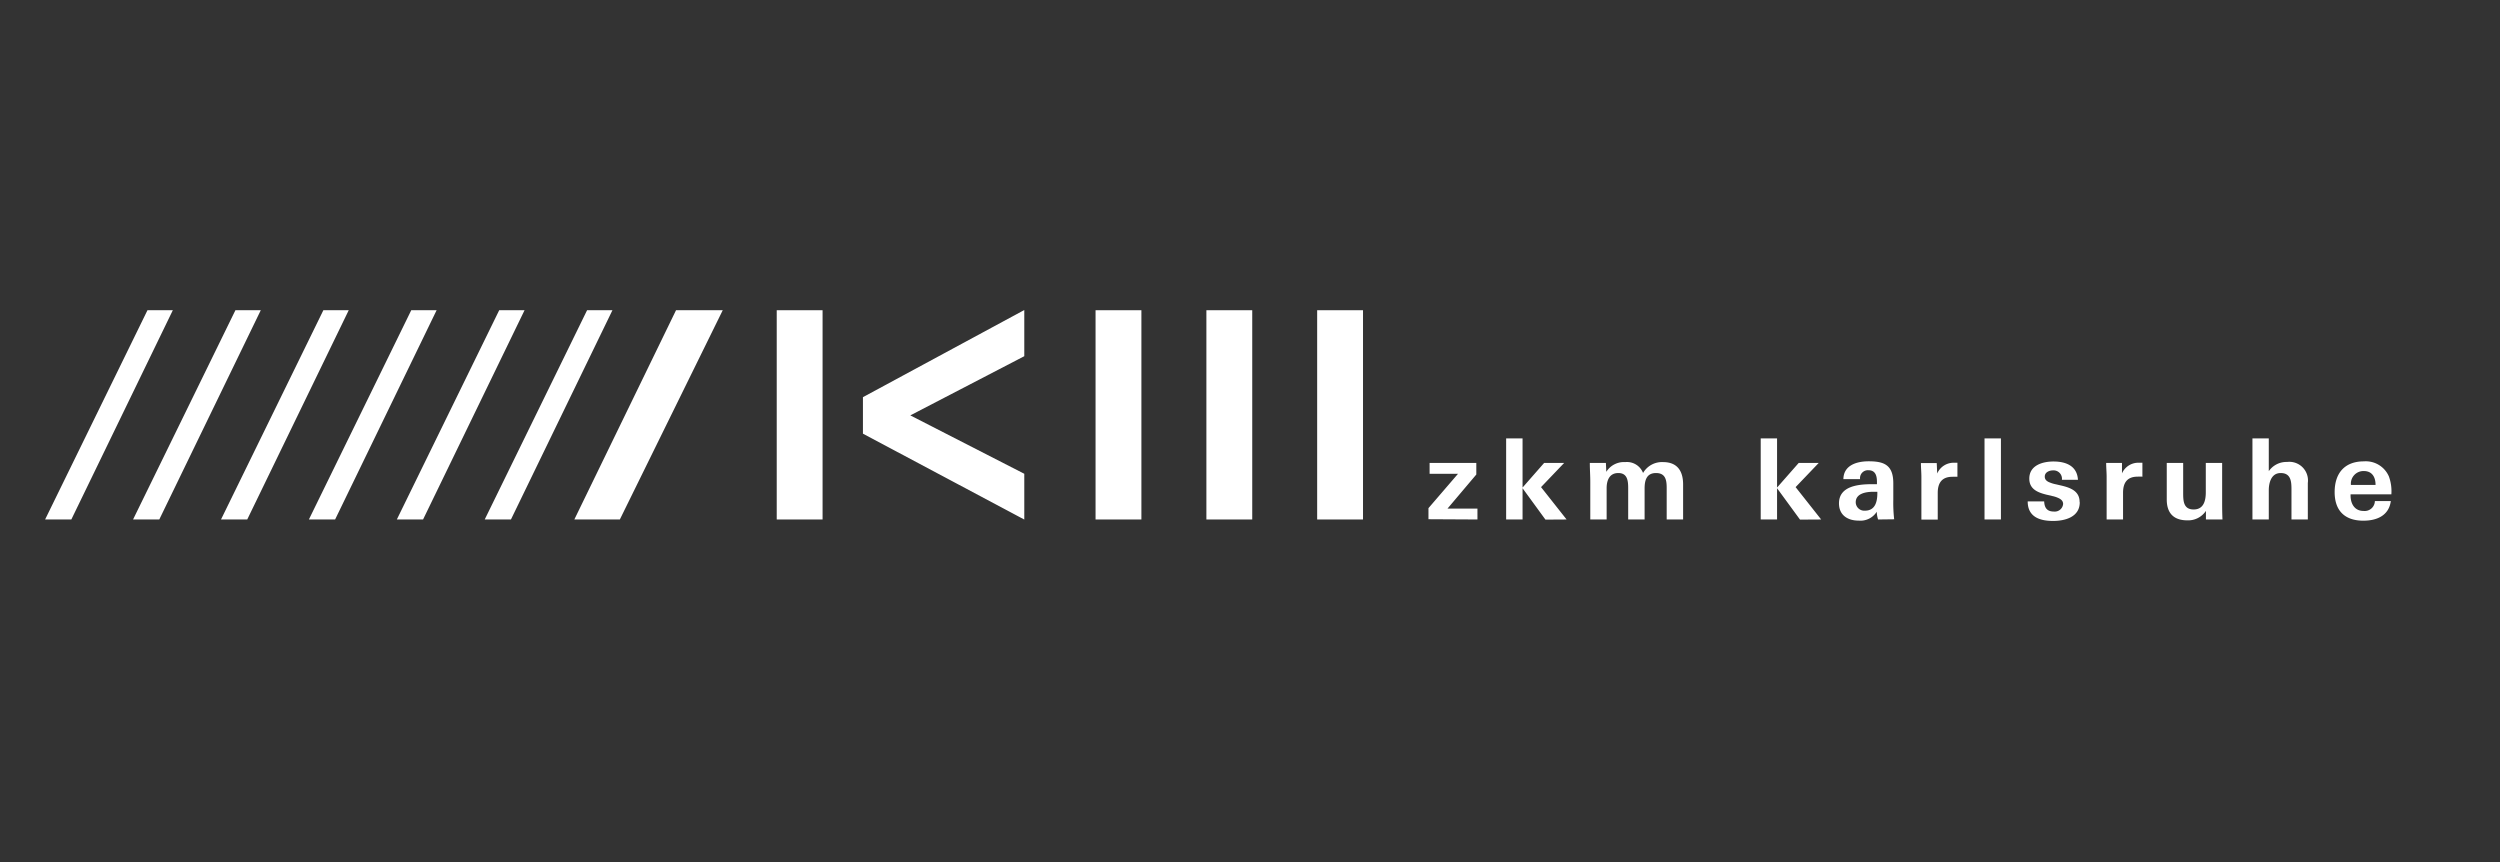 <svg id="Layer_1" data-name="Layer 1" xmlns="http://www.w3.org/2000/svg" viewBox="0 0 374.65 129.18"><rect x="0" y="0" width="374.65" height="129.18" fill="#333333" stroke="none"/><defs><style>.cls-1{fill:#fff;}</style></defs><path class="cls-1" d="M356,72.67h-3.69a1.89,1.89,0,0,1,1.93-2.08c1.17,0,1.76.81,1.76,2.08m2.37,1.41A6.46,6.46,0,0,0,358,71.4a3.77,3.77,0,0,0-3.75-2.26c-2.9,0-4.38,1.79-4.38,4.61s1.56,4.28,4.3,4.28c2,0,3.82-.74,4.12-2.94h-2.39a1.53,1.53,0,0,1-1.7,1.48c-1.42,0-2-1.21-1.94-2.49Zm-12.52,3.77V72.37a2.79,2.79,0,0,0-3.11-3.14A3.21,3.21,0,0,0,340,70.61V65.7h-2.45V77.85H340V73.46c0-.87.25-2.57,1.78-2.57s1.62,1.26,1.62,2.44v4.52Zm-12.79,0c-.05-1.06-.05-2.08-.05-3.13V69.38h-2.45v4.39c0,1.22-.29,2.58-1.82,2.58s-1.57-1.29-1.57-2.47v-4.5h-2.46v5.48c0,2,1,3.12,3.09,3.12a3.19,3.19,0,0,0,2.78-1.42l0,1.29Zm-12-6.37V69.35a3,3,0,0,0-.41,0A2.68,2.68,0,0,0,318,70.94L318,69.38h-2.37c0,.71.07,1.39.07,2.07v6.4h2.46v-4c0-1.51.62-2.42,2.2-2.42a6.73,6.73,0,0,1,.74,0m-9.45,3.8c0-1.61-1.33-2.12-2.64-2.44l-.95-.22a4.62,4.62,0,0,1-.84-.25c-.49-.18-.79-.44-.79-.89,0-.67.68-.94,1.27-.94A1.26,1.26,0,0,1,309,71.9h2.4c-.12-2.08-1.8-2.74-3.66-2.74-1.62,0-3.63.56-3.63,2.57,0,1.58,1.27,2.07,2.53,2.39.32.08.63.13.93.22a4,4,0,0,1,.8.25c.48.2.81.47.81.94a1.26,1.26,0,0,1-1.39,1.13c-1,0-1.41-.54-1.45-1.52h-2.47c0,2.32,1.8,2.93,3.8,2.93,1.81,0,4-.59,4-2.79M299.86,65.7H297.4V77.85h2.46Zm-6.52,5.78V69.35a3,3,0,0,0-.41,0,2.68,2.68,0,0,0-2.62,1.61l-.07-1.56h-2.37c0,.71.07,1.39.07,2.07v6.4h2.45v-4c0-1.51.63-2.42,2.21-2.42a6.73,6.73,0,0,1,.74,0m-12,2.42c0,1.28-.29,2.66-1.87,2.66a1.28,1.28,0,0,1-1.37-1.26c0-1.33,1.56-1.57,2.6-1.57l.64,0Zm2.52,3.95a22,22,0,0,1-.13-2.91V72.42c0-2.77-1.42-3.29-3.7-3.29-1.78,0-3.75.59-3.78,2.67h2.5A1.18,1.18,0,0,1,280,70.47c1.09,0,1.28.88,1.28,1.77v.32h-.69c-2,0-5,.23-5,2.87,0,1.78,1.31,2.59,2.95,2.59a2.9,2.9,0,0,0,2.71-1.33,4.22,4.22,0,0,0,.2,1.16ZM266.31,65.7h-2.45V77.85h2.45Zm6.61,12.15L269.09,73l3.46-3.62h-3l-3.28,3.73,3.48,4.76Zm-20.69,0V72.59c0-2-.87-3.34-3-3.34a3.27,3.27,0,0,0-3,1.63,2.59,2.59,0,0,0-2.67-1.63,3.11,3.11,0,0,0-2.84,1.46l-.06-1.33h-2.41c0,1,.07,1.88.07,2.82v5.65h2.45V73.16c0-1.16.41-2.27,1.75-2.27S244,72,244,73.14v4.71h2.46V73.21c0-1.19.27-2.32,1.71-2.32s1.6,1.08,1.6,2.24v4.72ZM228.17,65.7h-2.46V77.85h2.46Zm6.6,12.15L230.94,73l3.46-3.62h-3l-3.27,3.73,3.47,4.76Zm-13.36,0V76.22h-4.49l4.32-5.11V69.38h-7V71h4.26l-4.43,5.15v1.66Z"/><rect class="cls-1" x="116.4" y="46.49" width="6.87" height="31.36"/><polygon class="cls-1" points="101.31 46.49 86.07 77.85 92.89 77.85 108.31 46.49 101.31 46.49"/><polygon class="cls-1" points="153.5 46.46 129.32 59.52 129.32 64.99 153.5 77.86 153.5 71 136.42 62.25 153.5 53.38 153.5 46.46"/><rect class="cls-1" x="164.18" y="46.49" width="6.87" height="31.36"/><rect class="cls-1" x="180.79" y="46.49" width="6.87" height="31.36"/><rect class="cls-1" x="197.39" y="46.49" width="6.87" height="31.36"/><polygon class="cls-1" points="22.1 46.49 6.76 77.85 10.69 77.85 25.9 46.49 22.1 46.49"/><polygon class="cls-1" points="35.28 46.49 19.94 77.85 23.87 77.85 39.08 46.49 35.28 46.49"/><polygon class="cls-1" points="48.46 46.49 33.12 77.85 37.05 77.85 52.26 46.49 48.46 46.49"/><polygon class="cls-1" points="61.63 46.49 46.29 77.85 50.22 77.85 65.43 46.49 61.63 46.49"/><polygon class="cls-1" points="74.81 46.49 59.47 77.85 63.4 77.85 78.61 46.49 74.81 46.49"/><polygon class="cls-1" points="87.98 46.49 72.64 77.85 76.57 77.85 91.78 46.49 87.98 46.49"/></svg>